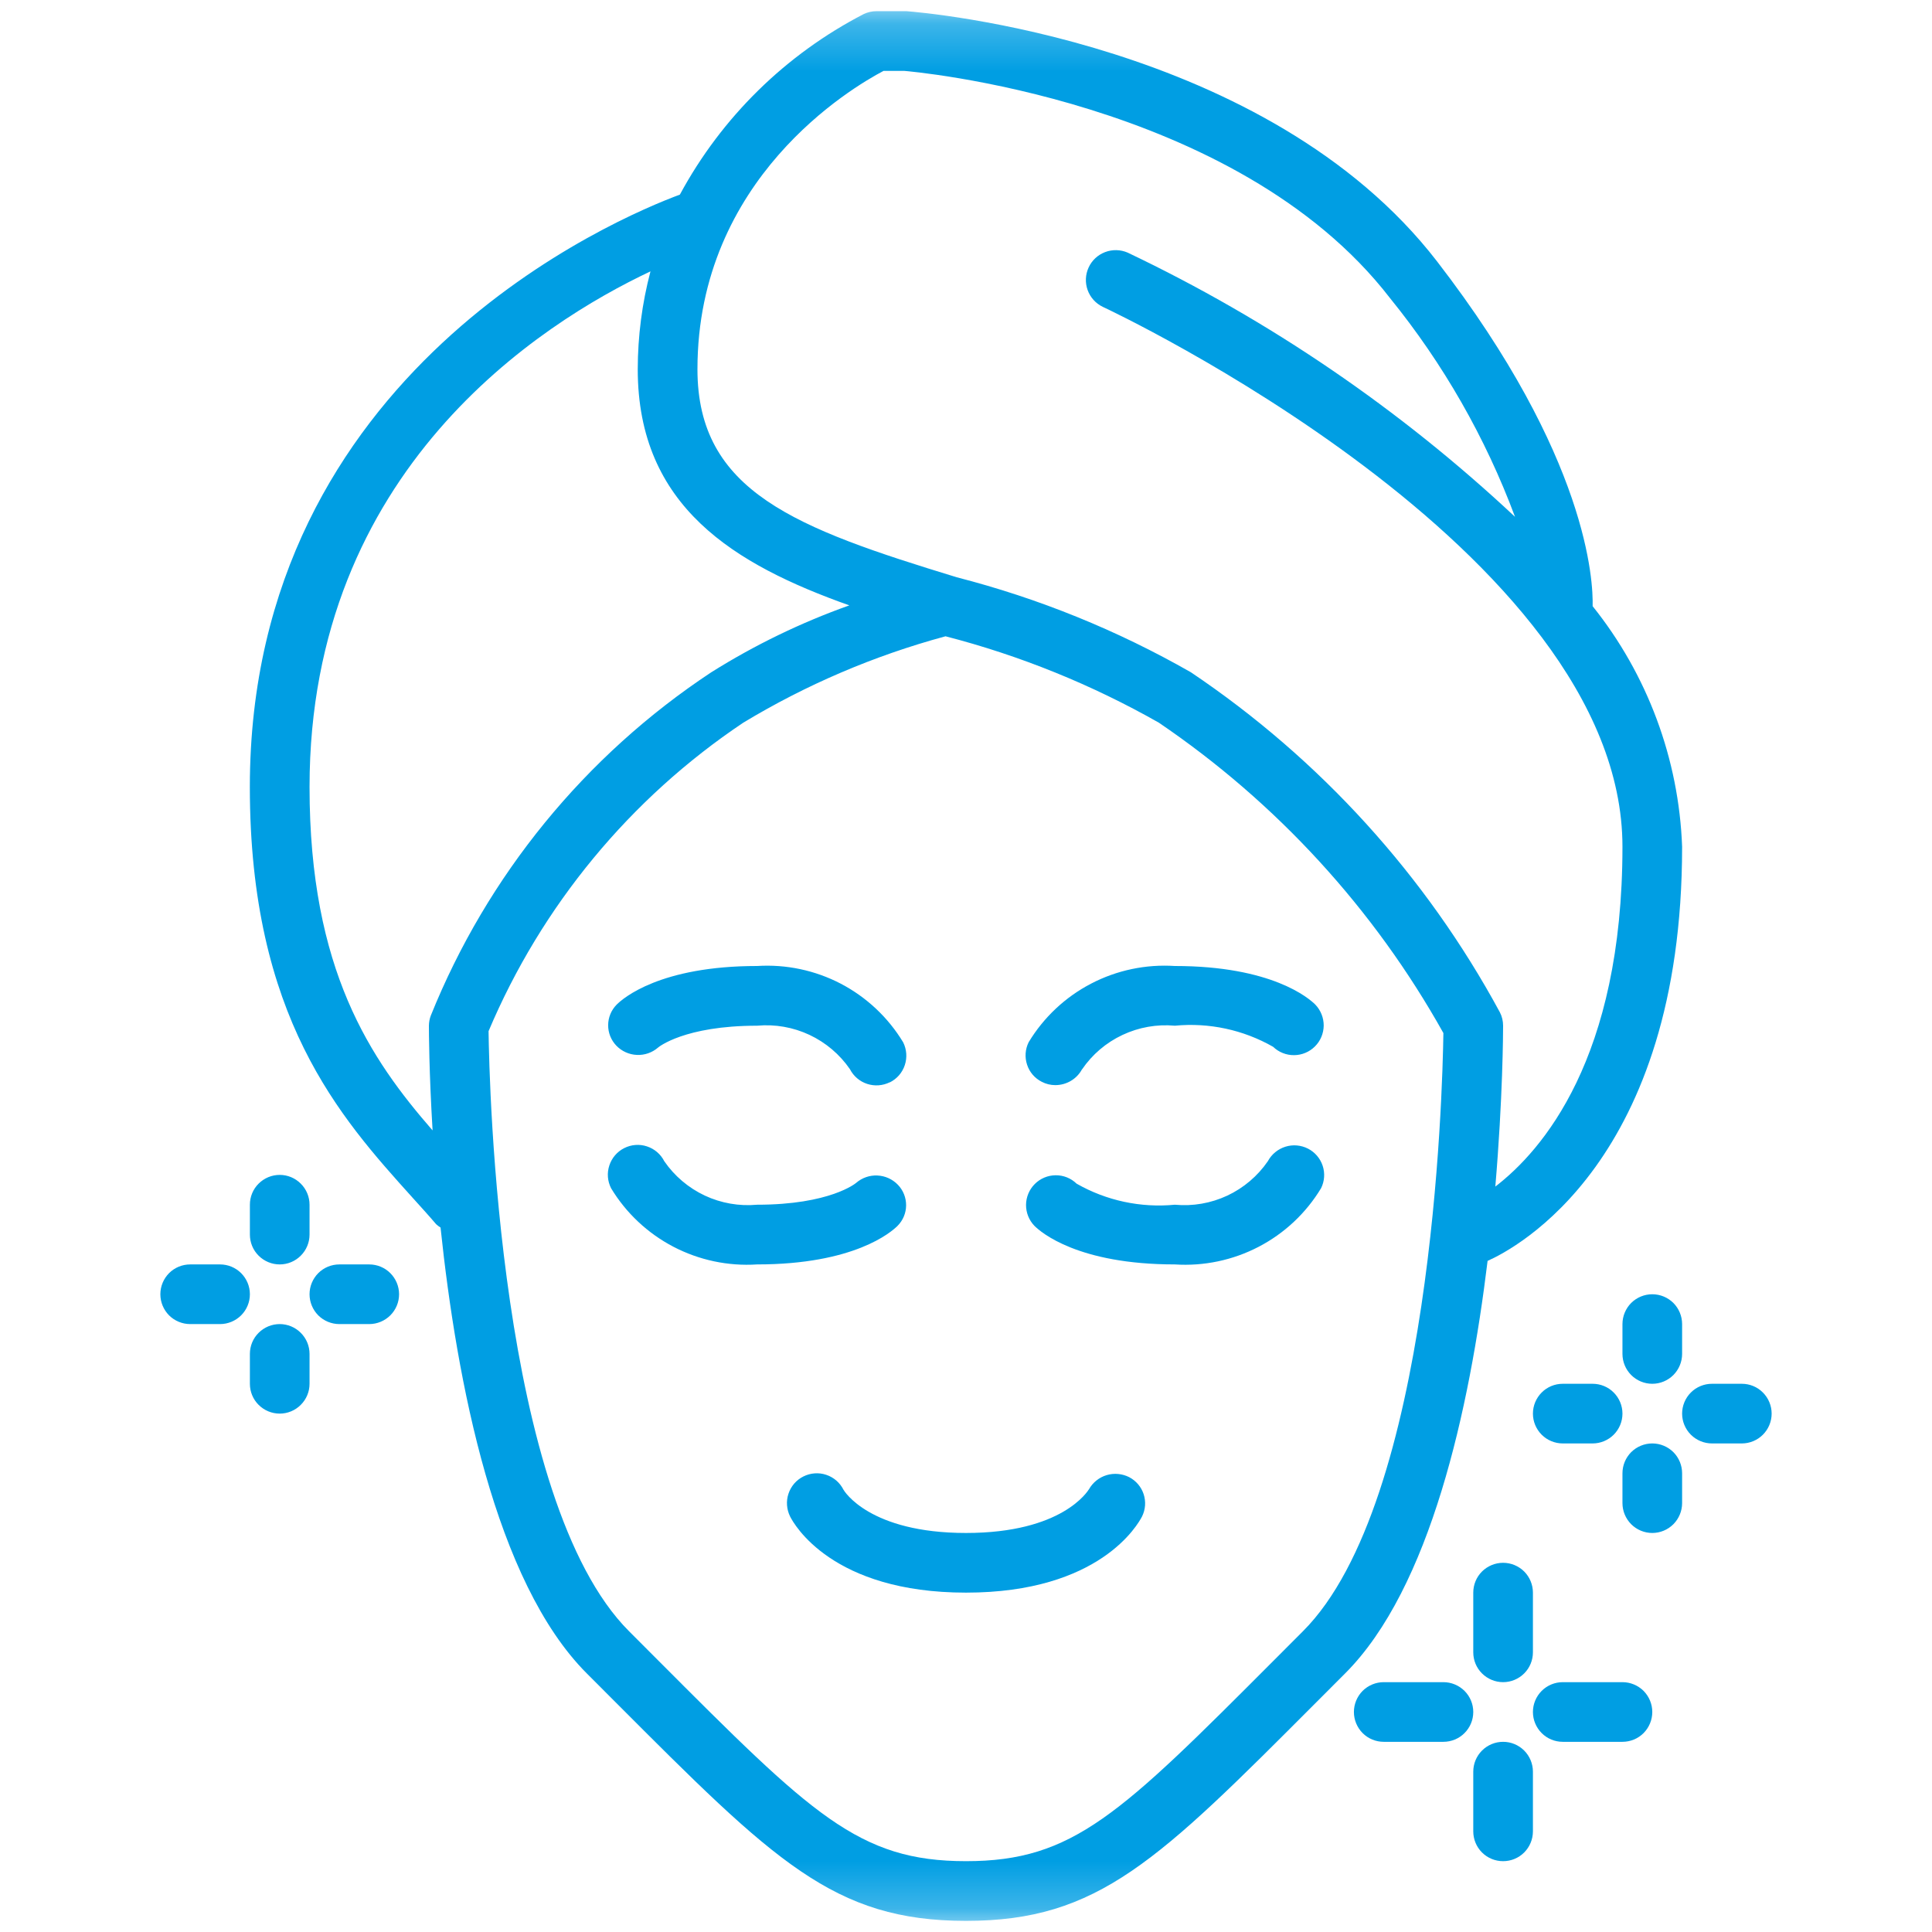 <?xml version="1.0" encoding="UTF-8"?> <svg xmlns="http://www.w3.org/2000/svg" width="41" height="41" viewBox="0 0 41 41" fill="none"> <mask id="mask0_158_259" style="mask-type:luminance" maskUnits="userSpaceOnUse" x="0" y="0" width="41" height="41"> <path d="M40.763 0.237H0.237V40.764H40.763V0.237Z" fill="white"></path> </mask> <g mask="url(#mask0_158_259)"> <path d="M35.697 17.968C35.628 16.107 34.962 14.317 33.798 12.864C33.812 12.346 33.707 9.71 30.498 5.549C26.889 0.871 19.59 0.263 19.233 0.237H18.6C18.508 0.237 18.416 0.258 18.332 0.297C16.675 1.153 15.314 2.489 14.428 4.13C13.144 4.607 5.302 7.863 5.302 16.701C5.302 21.585 7.214 23.706 8.748 25.409C8.923 25.604 9.094 25.789 9.255 25.979C9.284 26.006 9.316 26.03 9.349 26.05C9.692 29.316 10.508 33.566 12.452 35.512L13.055 36.116C16.43 39.497 17.692 40.764 20.5 40.764C23.308 40.764 24.57 39.497 27.943 36.116L28.546 35.512C30.354 33.705 31.186 29.907 31.569 26.758C32.16 26.496 35.697 24.645 35.697 17.968ZM6.569 16.701C6.569 9.97 11.475 6.857 13.804 5.759C13.625 6.437 13.535 7.135 13.534 7.836C13.534 10.757 15.595 11.983 18.024 12.847C16.998 13.212 16.016 13.688 15.094 14.267C12.417 16.036 10.341 18.577 9.142 21.553C9.116 21.621 9.103 21.694 9.102 21.767C9.102 21.885 9.105 22.743 9.18 23.989C7.868 22.481 6.569 20.593 6.569 16.701ZM27.651 34.617L27.047 35.222C23.77 38.506 22.779 39.497 20.5 39.497C18.22 39.497 17.229 38.506 13.953 35.222L13.349 34.617C10.579 31.847 10.383 23.002 10.368 21.883C11.493 19.22 13.372 16.944 15.774 15.336C17.107 14.531 18.547 13.915 20.051 13.507L20.066 13.503C21.649 13.912 23.17 14.529 24.592 15.336C27.09 17.032 29.158 19.287 30.631 21.923C30.612 23.195 30.393 31.875 27.651 34.617ZM31.733 25.182C31.892 23.31 31.898 21.919 31.898 21.767C31.898 21.668 31.875 21.569 31.829 21.481C30.259 18.581 28.009 16.106 25.273 14.267C23.714 13.376 22.043 12.698 20.305 12.251C16.89 11.208 14.801 10.437 14.801 7.836C14.801 3.791 18.072 1.86 18.751 1.504H19.185C19.256 1.509 26.227 2.086 29.497 6.325C30.628 7.718 31.524 9.286 32.151 10.968C29.716 8.687 26.943 6.795 23.931 5.361C23.779 5.295 23.607 5.291 23.452 5.35C23.297 5.409 23.171 5.526 23.102 5.677C23.033 5.827 23.025 5.999 23.081 6.155C23.137 6.311 23.252 6.439 23.401 6.511C23.511 6.562 34.431 11.675 34.431 17.968C34.431 22.463 32.726 24.419 31.733 25.181V25.182Z" fill="#009EE3"></path> <path d="M31.898 35.698C31.73 35.698 31.569 35.631 31.45 35.512C31.331 35.394 31.265 35.233 31.265 35.065V33.798C31.265 33.63 31.331 33.469 31.45 33.35C31.569 33.232 31.73 33.165 31.898 33.165C32.066 33.165 32.227 33.232 32.346 33.35C32.464 33.469 32.531 33.63 32.531 33.798V35.065C32.531 35.233 32.464 35.394 32.346 35.512C32.227 35.631 32.066 35.698 31.898 35.698ZM6.569 26.2V25.566C6.569 25.398 6.502 25.237 6.383 25.119C6.265 25 6.104 24.933 5.936 24.933C5.768 24.933 5.607 25 5.488 25.119C5.369 25.237 5.303 25.398 5.303 25.566V26.2C5.303 26.367 5.369 26.529 5.488 26.647C5.607 26.766 5.768 26.833 5.936 26.833C6.104 26.833 6.265 26.766 6.383 26.647C6.502 26.529 6.569 26.367 6.569 26.2ZM5.303 27.466C5.303 27.298 5.236 27.137 5.117 27.018C4.998 26.899 4.837 26.833 4.669 26.833H4.036C3.868 26.833 3.707 26.899 3.588 27.018C3.47 27.137 3.403 27.298 3.403 27.466C3.403 27.634 3.47 27.795 3.588 27.914C3.707 28.032 3.868 28.099 4.036 28.099H4.669C4.837 28.099 4.998 28.032 5.117 27.914C5.236 27.795 5.303 27.634 5.303 27.466ZM6.569 29.366V28.732C6.569 28.564 6.502 28.403 6.383 28.285C6.265 28.166 6.104 28.099 5.936 28.099C5.768 28.099 5.607 28.166 5.488 28.285C5.369 28.403 5.303 28.564 5.303 28.732V29.366C5.303 29.534 5.369 29.695 5.488 29.813C5.607 29.932 5.768 29.999 5.936 29.999C6.104 29.999 6.265 29.932 6.383 29.813C6.502 29.695 6.569 29.534 6.569 29.366ZM8.469 27.466C8.469 27.298 8.402 27.137 8.283 27.018C8.164 26.899 8.003 26.833 7.835 26.833H7.202C7.034 26.833 6.873 26.899 6.754 27.018C6.636 27.137 6.569 27.298 6.569 27.466C6.569 27.634 6.636 27.795 6.754 27.914C6.873 28.032 7.034 28.099 7.202 28.099H7.835C8.003 28.099 8.164 28.032 8.283 27.914C8.402 27.795 8.469 27.634 8.469 27.466ZM35.697 28.732V28.099C35.697 27.931 35.63 27.77 35.512 27.651C35.393 27.533 35.232 27.466 35.064 27.466C34.896 27.466 34.735 27.533 34.616 27.651C34.498 27.77 34.431 27.931 34.431 28.099V28.732C34.431 28.9 34.498 29.061 34.616 29.18C34.735 29.299 34.896 29.366 35.064 29.366C35.232 29.366 35.393 29.299 35.512 29.18C35.63 29.061 35.697 28.9 35.697 28.732ZM34.431 29.999C34.431 29.831 34.364 29.67 34.245 29.551C34.127 29.432 33.965 29.366 33.798 29.366H33.164C32.996 29.366 32.835 29.432 32.717 29.551C32.598 29.67 32.531 29.831 32.531 29.999C32.531 30.167 32.598 30.328 32.717 30.447C32.835 30.565 32.996 30.632 33.164 30.632H33.798C33.965 30.632 34.127 30.565 34.245 30.447C34.364 30.328 34.431 30.167 34.431 29.999ZM35.697 31.898V31.265C35.697 31.097 35.63 30.936 35.512 30.817C35.393 30.699 35.232 30.632 35.064 30.632C34.896 30.632 34.735 30.699 34.616 30.817C34.498 30.936 34.431 31.097 34.431 31.265V31.898C34.431 32.066 34.498 32.227 34.616 32.346C34.735 32.465 34.896 32.532 35.064 32.532C35.232 32.532 35.393 32.465 35.512 32.346C35.63 32.227 35.697 32.066 35.697 31.898ZM37.597 29.999C37.597 29.831 37.53 29.67 37.411 29.551C37.293 29.432 37.132 29.366 36.964 29.366H36.331C36.163 29.366 36.002 29.432 35.883 29.551C35.764 29.67 35.697 29.831 35.697 29.999C35.697 30.167 35.764 30.328 35.883 30.447C36.002 30.565 36.163 30.632 36.331 30.632H36.964C37.132 30.632 37.293 30.565 37.411 30.447C37.53 30.328 37.597 30.167 37.597 29.999ZM31.265 36.331C31.265 36.163 31.198 36.002 31.079 35.883C30.96 35.765 30.799 35.698 30.631 35.698H29.365C29.197 35.698 29.036 35.765 28.917 35.883C28.799 36.002 28.732 36.163 28.732 36.331C28.732 36.499 28.799 36.66 28.917 36.779C29.036 36.898 29.197 36.964 29.365 36.964H30.631C30.799 36.964 30.96 36.898 31.079 36.779C31.198 36.66 31.265 36.499 31.265 36.331ZM32.531 38.864V37.597C32.531 37.43 32.464 37.269 32.346 37.15C32.227 37.031 32.066 36.964 31.898 36.964C31.73 36.964 31.569 37.031 31.45 37.15C31.331 37.269 31.265 37.43 31.265 37.597V38.864C31.265 39.032 31.331 39.193 31.45 39.312C31.569 39.431 31.73 39.497 31.898 39.497C32.066 39.497 32.227 39.431 32.346 39.312C32.464 39.193 32.531 39.032 32.531 38.864ZM35.064 36.331C35.064 36.163 34.997 36.002 34.879 35.883C34.76 35.765 34.599 35.698 34.431 35.698H33.164C32.996 35.698 32.835 35.765 32.717 35.883C32.598 36.002 32.531 36.163 32.531 36.331C32.531 36.499 32.598 36.66 32.717 36.779C32.835 36.898 32.996 36.964 33.164 36.964H34.431C34.599 36.964 34.76 36.898 34.879 36.779C34.997 36.66 35.064 36.499 35.064 36.331ZM16.067 26.833C15.452 26.873 14.838 26.743 14.291 26.458C13.745 26.173 13.287 25.744 12.968 25.216C12.892 25.066 12.878 24.892 12.931 24.733C12.983 24.573 13.096 24.441 13.246 24.365C13.396 24.289 13.57 24.275 13.729 24.328C13.889 24.38 14.021 24.493 14.097 24.643C14.314 24.958 14.611 25.209 14.957 25.372C15.303 25.534 15.687 25.601 16.067 25.566C17.616 25.566 18.163 25.108 18.168 25.103C18.293 24.995 18.454 24.938 18.619 24.946C18.785 24.953 18.94 25.024 19.055 25.143C19.168 25.26 19.23 25.417 19.229 25.58C19.228 25.743 19.163 25.898 19.048 26.014C18.911 26.151 18.125 26.833 16.067 26.833ZM28.035 25.216C28.109 25.068 28.121 24.896 28.069 24.739C28.017 24.582 27.905 24.451 27.758 24.376C27.609 24.3 27.437 24.285 27.278 24.335C27.119 24.385 26.985 24.495 26.906 24.642C26.689 24.958 26.392 25.21 26.045 25.373C25.698 25.535 25.314 25.602 24.932 25.566C24.208 25.636 23.479 25.48 22.847 25.119C22.728 25.003 22.568 24.939 22.402 24.941C22.236 24.942 22.077 25.009 21.96 25.126C21.842 25.244 21.776 25.402 21.774 25.569C21.773 25.735 21.837 25.895 21.952 26.014C22.089 26.151 22.875 26.833 24.932 26.833C25.548 26.873 26.163 26.744 26.71 26.459C27.258 26.174 27.716 25.744 28.035 25.216ZM18.883 22.97C18.958 22.933 19.024 22.881 19.079 22.819C19.133 22.756 19.175 22.683 19.201 22.604C19.227 22.525 19.238 22.442 19.232 22.359C19.226 22.276 19.204 22.195 19.167 22.12C18.848 21.592 18.39 21.162 17.844 20.876C17.297 20.591 16.683 20.461 16.067 20.5C14.009 20.5 13.223 21.183 13.087 21.319C12.972 21.435 12.907 21.591 12.906 21.753C12.904 21.916 12.967 22.073 13.08 22.191C13.194 22.309 13.35 22.38 13.515 22.387C13.68 22.395 13.842 22.338 13.966 22.23C13.971 22.225 14.519 21.767 16.067 21.767C16.448 21.732 16.831 21.799 17.177 21.961C17.524 22.124 17.82 22.375 18.037 22.69C18.113 22.838 18.245 22.951 18.403 23.002C18.562 23.054 18.734 23.041 18.883 22.967V22.97ZM22.962 22.695C23.178 22.378 23.474 22.126 23.821 21.963C24.167 21.8 24.551 21.732 24.932 21.767C25.657 21.697 26.386 21.854 27.018 22.215C27.137 22.33 27.297 22.394 27.463 22.392C27.629 22.391 27.788 22.324 27.905 22.207C28.023 22.09 28.089 21.931 28.091 21.765C28.092 21.599 28.028 21.439 27.913 21.319C27.776 21.183 26.99 20.5 24.932 20.5C24.317 20.46 23.702 20.589 23.155 20.874C22.607 21.159 22.149 21.589 21.83 22.117C21.756 22.265 21.744 22.437 21.796 22.594C21.847 22.752 21.959 22.882 22.107 22.957C22.196 23.004 22.295 23.028 22.395 23.028C22.511 23.028 22.625 22.997 22.725 22.938C22.825 22.879 22.907 22.794 22.962 22.692V22.695ZM24.236 32.182C24.309 32.035 24.321 31.865 24.27 31.709C24.219 31.553 24.109 31.424 23.964 31.348C23.816 31.273 23.645 31.257 23.486 31.304C23.328 31.351 23.193 31.458 23.111 31.602C23.085 31.639 22.551 32.532 20.5 32.532C18.449 32.532 17.914 31.639 17.901 31.616C17.863 31.541 17.812 31.475 17.749 31.42C17.686 31.366 17.613 31.324 17.534 31.298C17.455 31.271 17.372 31.261 17.289 31.267C17.206 31.273 17.125 31.295 17.051 31.332C16.976 31.369 16.91 31.42 16.855 31.483C16.801 31.546 16.759 31.619 16.733 31.698C16.706 31.777 16.696 31.86 16.702 31.943C16.708 32.026 16.73 32.107 16.767 32.182C16.85 32.347 17.658 33.798 20.5 33.798C23.342 33.798 24.15 32.347 24.236 32.182Z" fill="#009EE3"></path> </g> </svg> 